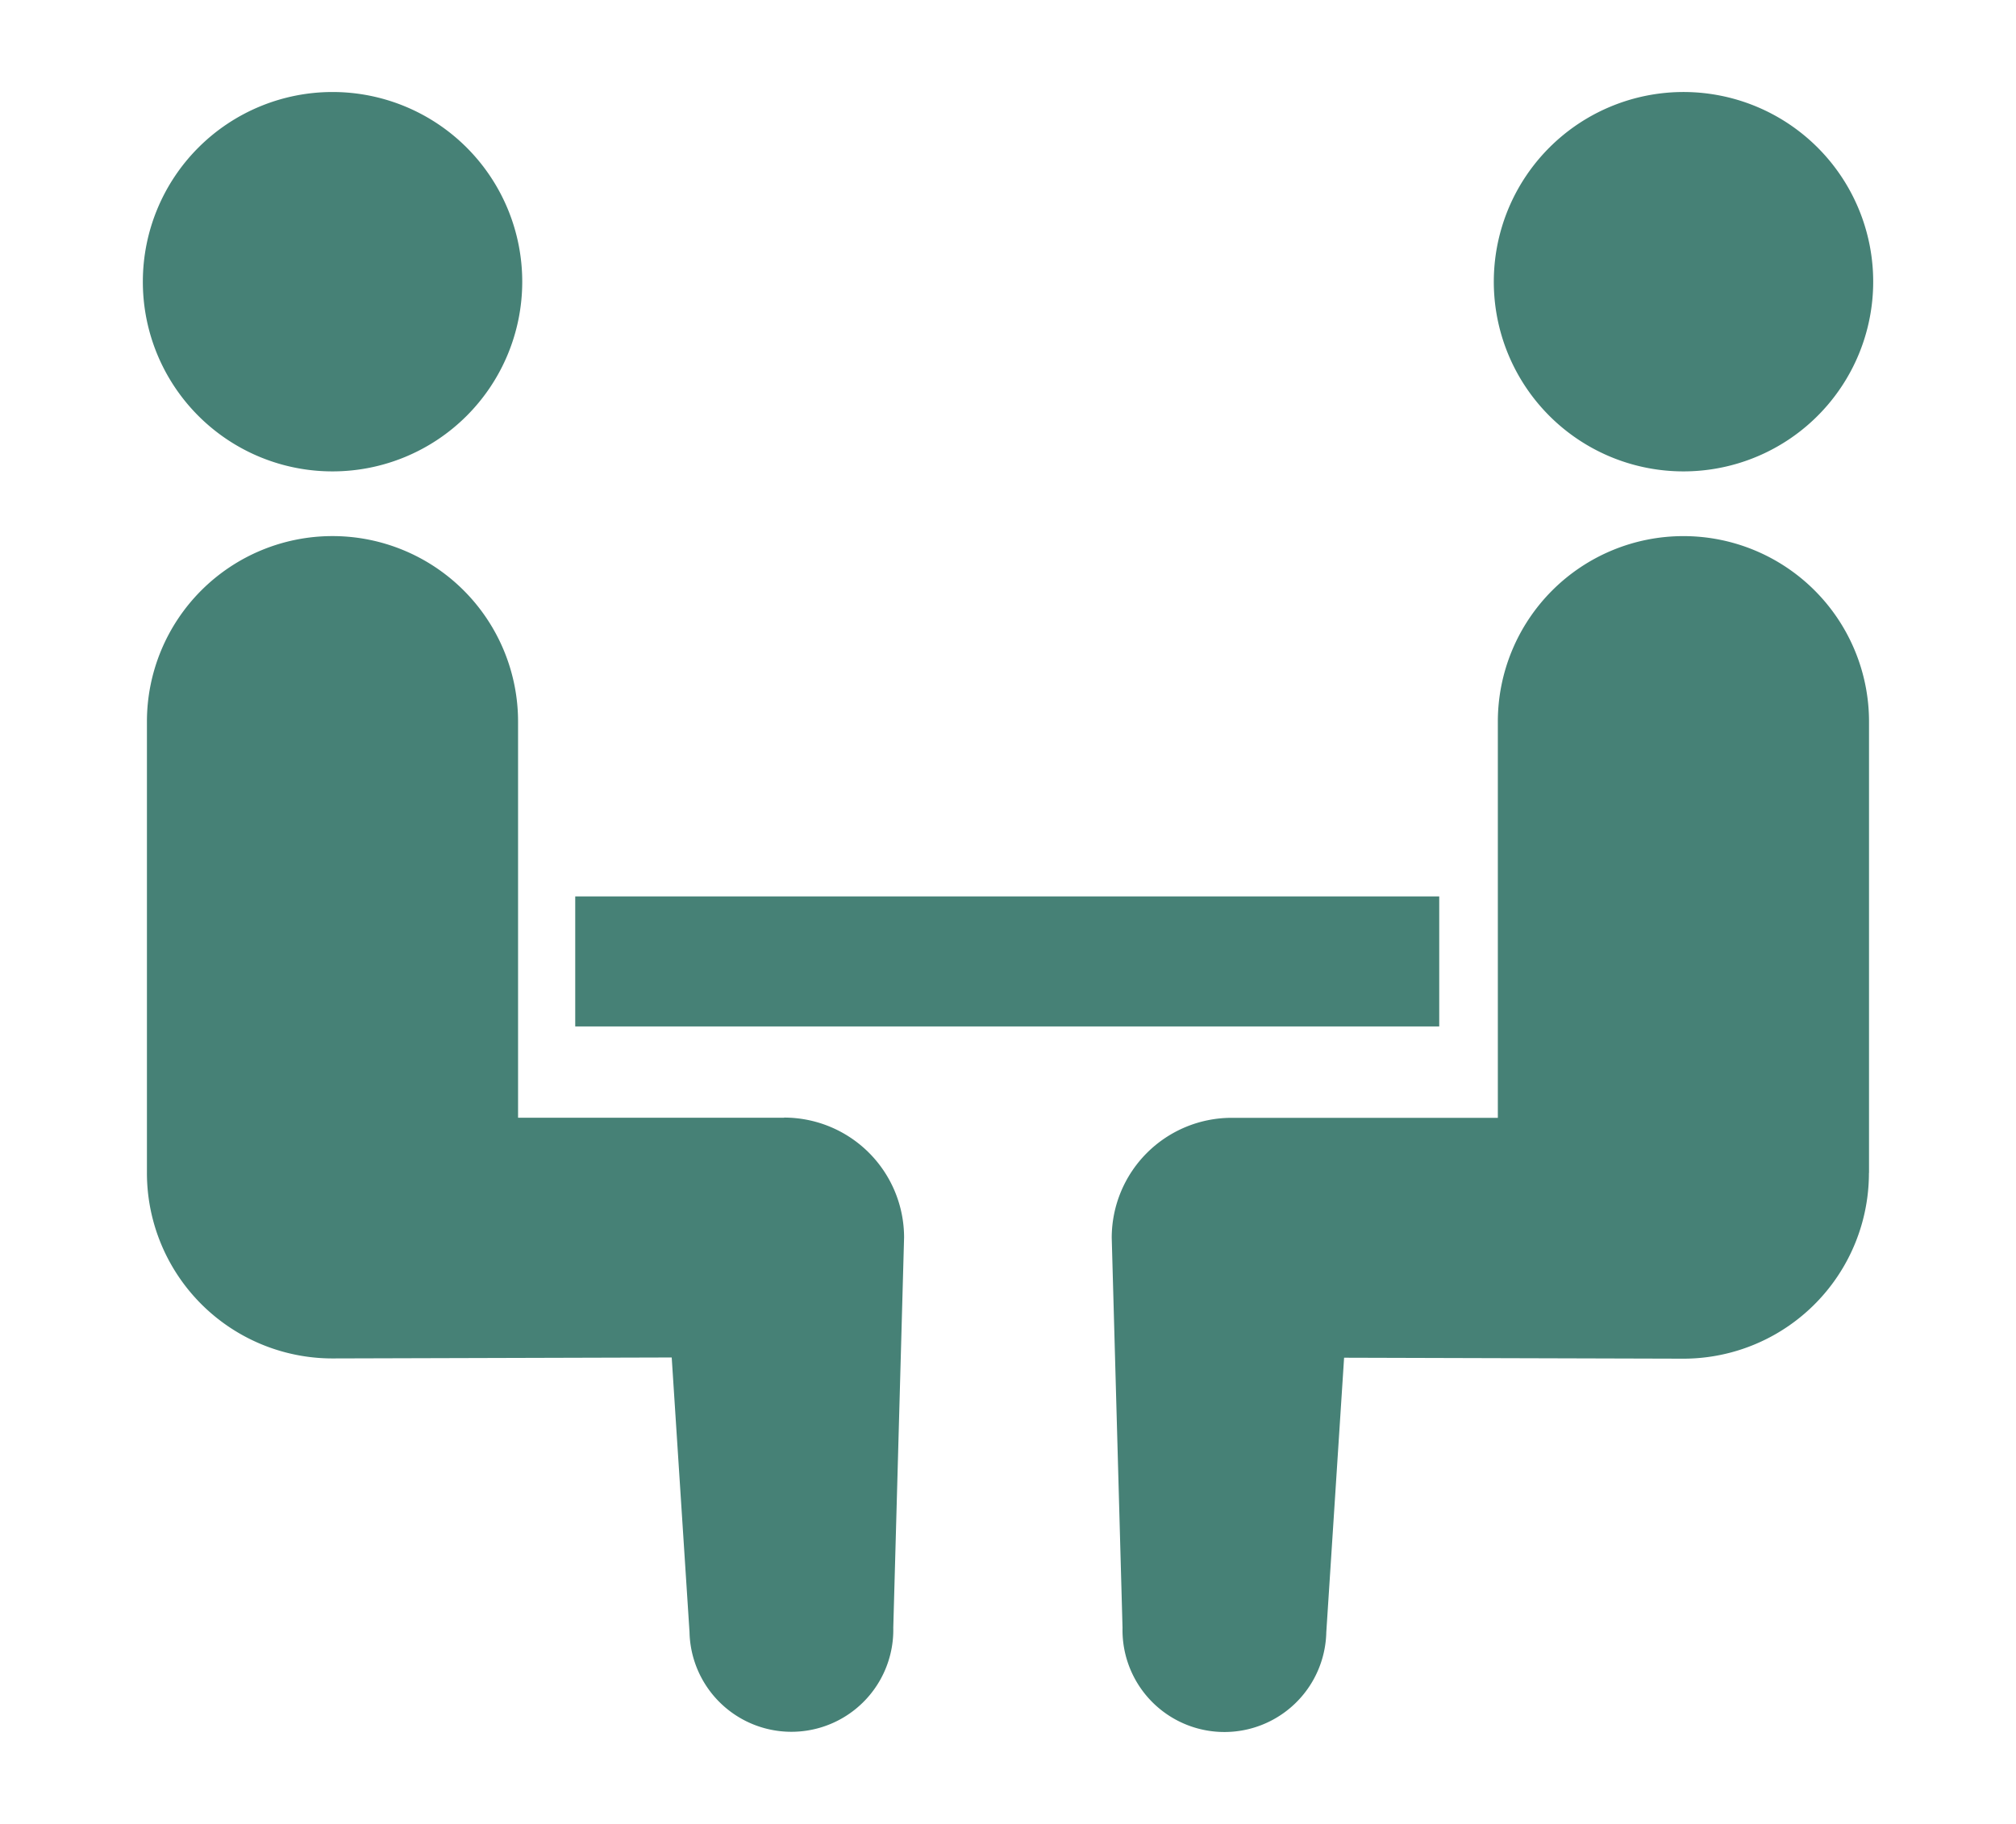 <svg xmlns="http://www.w3.org/2000/svg" xmlns:xlink="http://www.w3.org/1999/xlink" width="42" height="38" viewBox="0 0 42 38">
  <defs>
    <clipPath id="clip-path">
      <rect id="長方形_67" data-name="長方形 67" width="42" height="38" transform="translate(-1883 5841)" fill="#fff"/>
    </clipPath>
  </defs>
  <g id="マスクグループ_11" data-name="マスクグループ 11" transform="translate(1883 -5841)" clip-path="url(#clip-path)">
    <g id="グループ_84" data-name="グループ 84" transform="translate(210.893 -71.779)">
      <path id="パス_35132" data-name="パス 35132" d="M5.035,262.6a3.952,3.952,0,1,0-3.952-3.952A3.949,3.949,0,0,0,5.035,262.6" transform="translate(-2092 5660)" fill="#468176"/>
      <path id="パス_35133" data-name="パス 35133" d="M14.445,276.066H8.9v-8.252a3.866,3.866,0,1,0-7.732,0v9.4a3.866,3.866,0,0,0,3.865,3.867l7.068-.02.371,5.722a2.123,2.123,0,1,0,4.245-.093l.225-8.127a2.5,2.5,0,0,0-2.5-2.5" transform="translate(-2092 5660)" fill="#468176"/>
      <path id="パス_35134" data-name="パス 35134" d="M33.179,262.6a3.952,3.952,0,1,0-3.951-3.952,3.951,3.951,0,0,0,3.951,3.952" transform="translate(-2092 5660)" fill="#468176"/>
      <path id="パス_35135" data-name="パス 35135" d="M37.045,277.215v-9.4a3.866,3.866,0,1,0-7.733,0v8.253H23.768a2.5,2.5,0,0,0-2.5,2.5l.225,8.126a2.123,2.123,0,1,0,4.245.094l.371-5.722,7.067.02a3.867,3.867,0,0,0,3.867-3.867" transform="translate(-2092 5660)" fill="#468176"/>
      <rect id="長方形_59" data-name="長方形 59" width="18" height="2.709" transform="translate(-2081.909 5931.455)" fill="#468176"/>
    </g>
  </g>
</svg>
